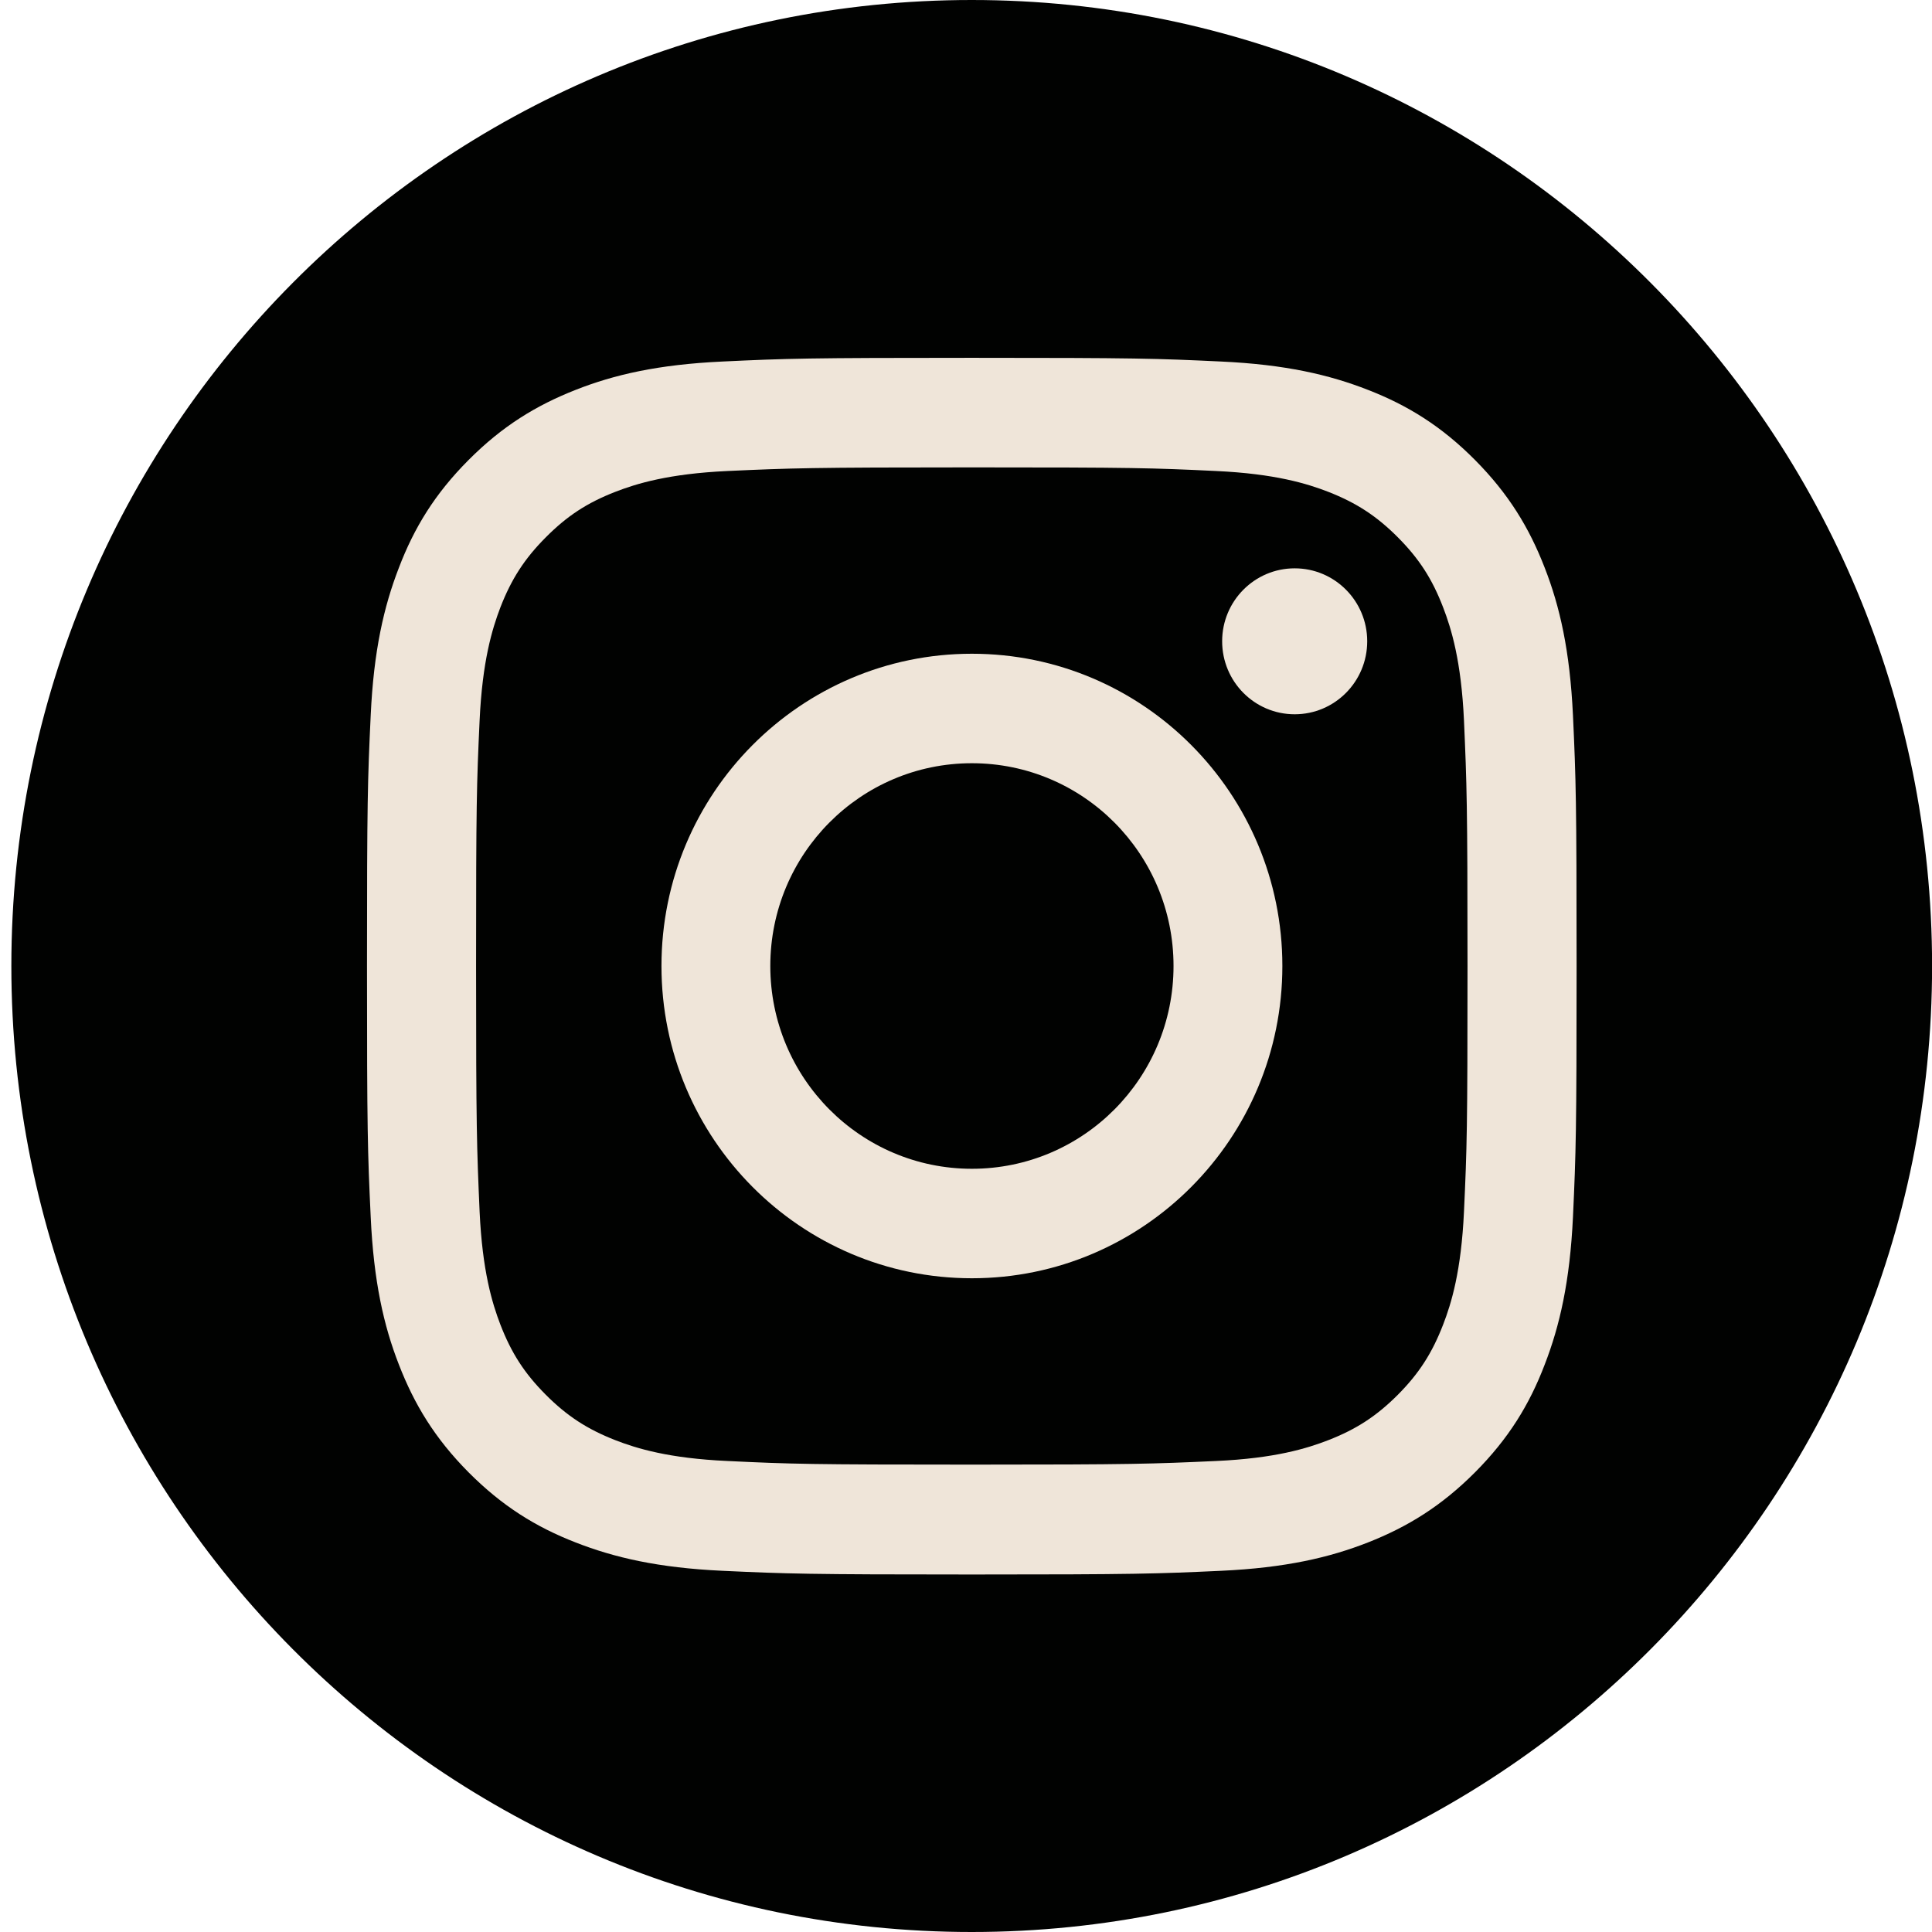 <?xml version="1.0" encoding="UTF-8"?> <svg xmlns="http://www.w3.org/2000/svg" width="24" height="24" viewBox="0 0 24 24" fill="none"><path d="M12.071 24C18.66 24 24.001 18.627 24.001 12C24.001 5.373 18.66 0 12.071 0C5.482 0 0.141 5.373 0.141 12C0.141 18.627 5.482 24 12.071 24Z" fill="#010201"></path><path d="M12.072 5.806C14.078 5.806 14.315 5.813 15.107 5.851C15.838 5.885 16.236 6.007 16.501 6.11C16.851 6.247 17.102 6.411 17.366 6.676C17.629 6.941 17.791 7.191 17.927 7.545C18.03 7.812 18.152 8.212 18.186 8.948C18.221 9.744 18.23 9.984 18.23 12C18.23 14.016 18.223 14.256 18.186 15.053C18.152 15.789 18.03 16.189 17.927 16.455C17.791 16.807 17.629 17.06 17.366 17.325C17.102 17.589 16.853 17.753 16.501 17.89C16.236 17.993 15.838 18.116 15.107 18.149C14.315 18.185 14.078 18.194 12.072 18.194C10.066 18.194 9.829 18.187 9.037 18.149C8.306 18.116 7.908 17.993 7.643 17.89C7.293 17.753 7.042 17.589 6.779 17.325C6.515 17.06 6.353 16.809 6.216 16.455C6.114 16.189 5.992 15.789 5.958 15.053C5.923 14.256 5.914 14.016 5.914 12C5.914 9.984 5.921 9.744 5.958 8.948C5.992 8.212 6.114 7.812 6.216 7.545C6.353 7.193 6.515 6.941 6.779 6.676C7.042 6.411 7.291 6.247 7.643 6.11C7.908 6.007 8.306 5.885 9.037 5.851C9.829 5.815 10.068 5.806 12.072 5.806ZM12.072 4.445C10.032 4.445 9.776 4.453 8.975 4.491C8.177 4.528 7.63 4.654 7.151 4.843C6.658 5.037 6.239 5.294 5.821 5.714C5.403 6.133 5.145 6.555 4.955 7.053C4.769 7.533 4.642 8.082 4.605 8.887C4.567 9.693 4.559 9.95 4.559 12.002C4.559 14.053 4.567 14.311 4.605 15.117C4.642 15.92 4.767 16.469 4.955 16.951C5.147 17.447 5.403 17.869 5.821 18.29C6.238 18.709 6.657 18.969 7.151 19.161C7.629 19.348 8.175 19.476 8.975 19.513C9.776 19.55 10.032 19.559 12.072 19.559C14.112 19.559 14.368 19.55 15.169 19.513C15.967 19.476 16.514 19.349 16.993 19.161C17.486 18.967 17.905 18.709 18.323 18.29C18.741 17.87 18.999 17.449 19.189 16.951C19.375 16.471 19.502 15.922 19.54 15.117C19.577 14.311 19.585 14.053 19.585 12.002C19.585 9.95 19.577 9.693 19.54 8.887C19.502 8.084 19.377 7.534 19.189 7.053C18.997 6.557 18.741 6.135 18.323 5.714C17.906 5.294 17.487 5.035 16.993 4.843C16.515 4.656 15.969 4.528 15.169 4.491C14.368 4.453 14.112 4.445 12.072 4.445Z" fill="#EFE5D9"></path><path d="M12.073 8.121C9.944 8.121 8.217 9.858 8.217 12C8.217 14.142 9.944 15.879 12.073 15.879C14.203 15.879 15.93 14.142 15.93 12C15.93 9.858 14.203 8.121 12.073 8.121ZM12.073 14.519C10.691 14.519 9.569 13.392 9.569 12C9.569 10.608 10.69 9.481 12.073 9.481C13.457 9.481 14.578 10.608 14.578 12C14.578 13.392 13.457 14.519 12.073 14.519Z" fill="#EFE5D9"></path><path d="M16.083 8.873C16.581 8.873 16.984 8.467 16.984 7.966C16.984 7.466 16.581 7.06 16.083 7.06C15.585 7.06 15.182 7.466 15.182 7.966C15.182 8.467 15.585 8.873 16.083 8.873Z" fill="#EFE5D9"></path></svg> 